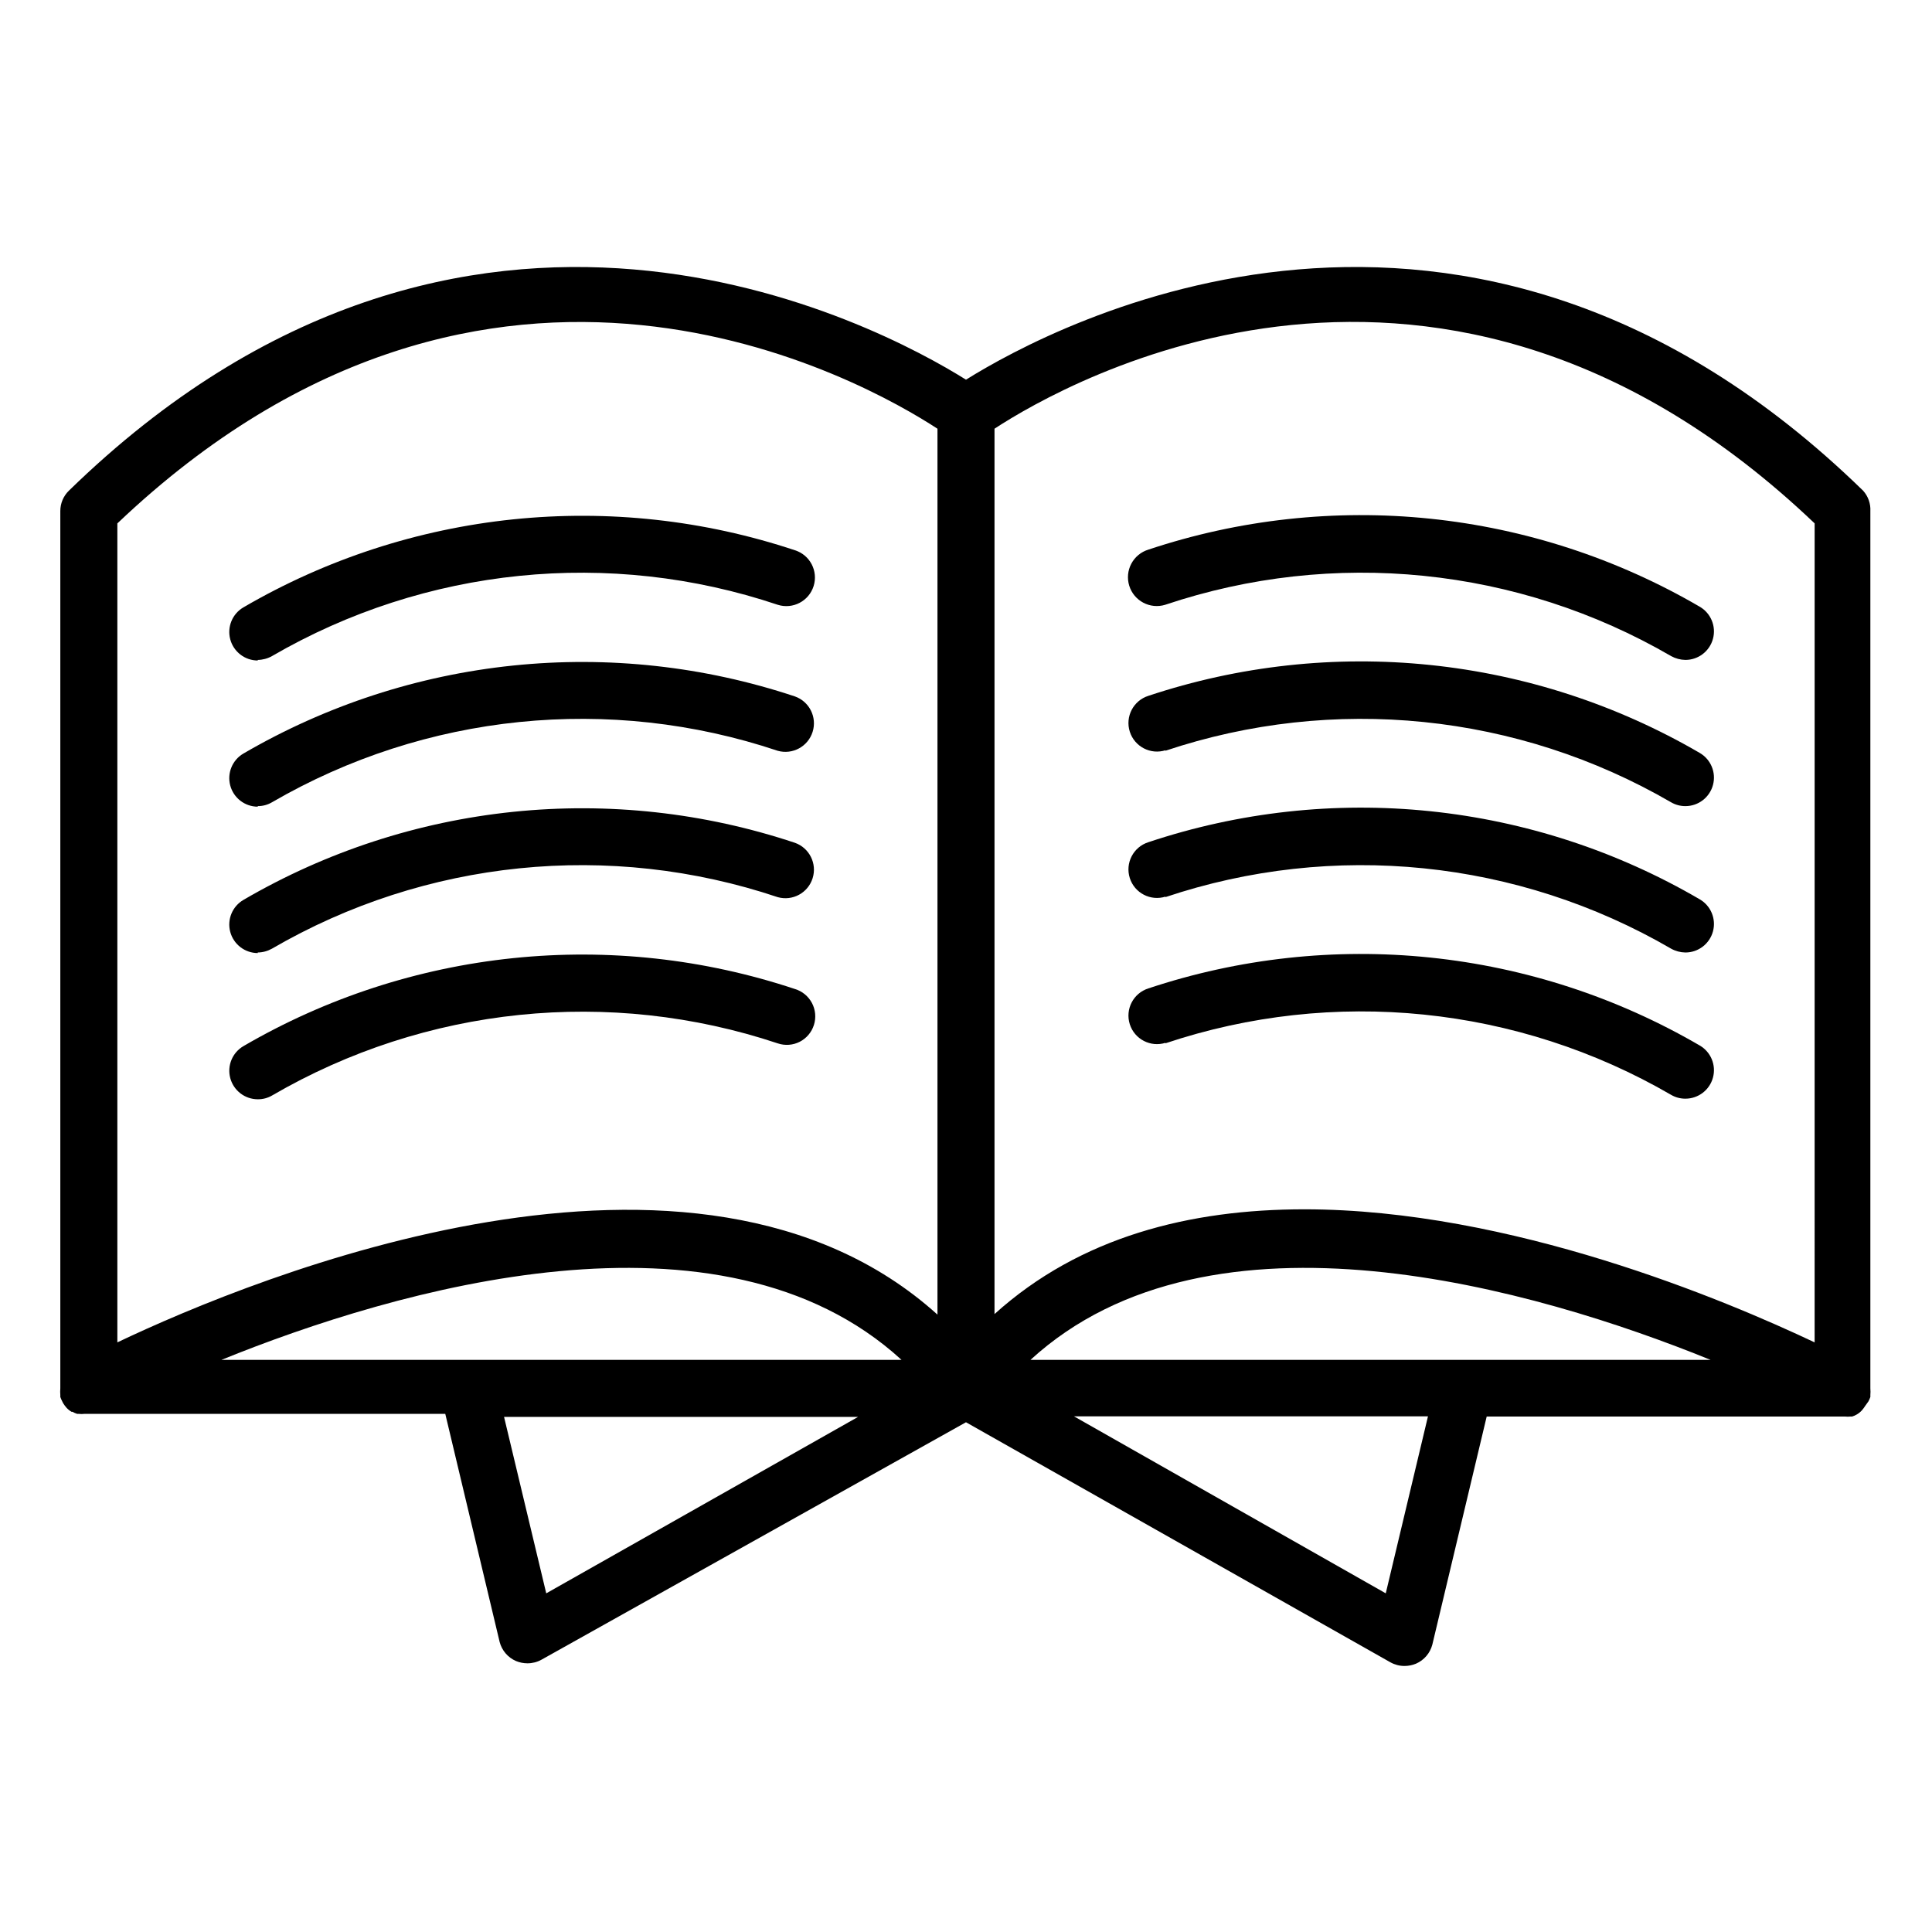 <?xml version="1.0" encoding="UTF-8"?>
<!-- Uploaded to: ICON Repo, www.iconrepo.com, Generator: ICON Repo Mixer Tools -->
<svg fill="#000000" width="800px" height="800px" version="1.1" viewBox="144 144 512 512" xmlns="http://www.w3.org/2000/svg">
 <g>
  <path d="m212.28 318.89c1.324-0.016 2.625-0.359 3.781-1.008 40.648-23.617 89.5-28.574 134.06-13.605 3.992 1.254 8.246-0.969 9.496-4.961 1.254-3.992-0.969-8.246-4.961-9.496-24.031-8-49.488-10.789-74.68-8.184-25.195 2.606-49.543 10.547-71.426 23.297-2.969 1.707-4.414 5.199-3.531 8.504 0.887 3.309 3.887 5.606 7.309 5.602z"/>
  <path d="m212.28 357.63c1.328 0.012 2.637-0.336 3.781-1.008 40.648-23.609 89.488-28.582 134.06-13.652 3.926 1.09 8.008-1.129 9.23-5.016 1.223-3.887-0.855-8.039-4.695-9.395-24.031-8-49.488-10.789-74.68-8.184-25.195 2.606-49.543 10.551-71.426 23.297-2.969 1.707-4.414 5.199-3.531 8.504 0.887 3.309 3.887 5.606 7.309 5.602z"/>
  <path d="m212.28 396.42c1.324-0.012 2.625-0.359 3.781-1.008 40.641-23.633 89.492-28.609 134.06-13.652 3.926 1.09 8.008-1.129 9.23-5.016 1.223-3.883-0.855-8.039-4.695-9.395-24.027-8.012-49.488-10.809-74.684-8.203-25.195 2.609-49.543 10.555-71.422 23.316-2.969 1.711-4.414 5.199-3.531 8.508 0.887 3.305 3.887 5.606 7.309 5.602z"/>
  <path d="m359.7 415.62c0.609-1.93 0.422-4.027-0.527-5.816-0.945-1.789-2.57-3.125-4.512-3.707-24.031-8-49.488-10.789-74.68-8.18-25.195 2.606-49.543 10.547-71.426 23.293-2.969 1.711-4.414 5.199-3.531 8.508 0.887 3.305 3.887 5.606 7.309 5.602 1.328 0.012 2.633-0.336 3.781-1.008 40.613-23.645 89.434-28.672 134.01-13.805 1.918 0.648 4.016 0.492 5.816-0.426 1.801-0.922 3.156-2.527 3.758-4.461z"/>
  <path d="m452.8 304.27c44.562-14.969 93.418-10.012 134.07 13.605 1.156 0.641 2.453 0.988 3.777 1.008 3.422 0.004 6.422-2.297 7.309-5.602 0.887-3.309-0.562-6.797-3.531-8.508-21.879-12.762-46.227-20.707-71.422-23.316-25.195-2.606-50.652 0.191-74.684 8.203-1.938 0.594-3.559 1.934-4.508 3.727-0.949 1.789-1.148 3.883-0.555 5.82 1.238 4.035 5.512 6.301 9.547 5.062z"/>
  <path d="m452.8 342.97c44.574-14.93 93.414-9.957 134.07 13.652 1.145 0.664 2.449 1.012 3.777 1.008 3.422 0.004 6.422-2.297 7.309-5.602 0.887-3.309-0.562-6.797-3.531-8.508-21.883-12.746-46.23-20.688-71.422-23.293-25.195-2.609-50.652 0.18-74.684 8.18-3.977 1.266-6.176 5.519-4.91 9.496 1.266 3.981 5.516 6.18 9.496 4.914z"/>
  <path d="m452.8 381.76c44.57-14.957 93.426-9.98 134.07 13.652 1.156 0.645 2.453 0.988 3.777 1.008 3.422 0.004 6.422-2.297 7.309-5.602 0.887-3.309-0.562-6.797-3.531-8.504-21.875-12.773-46.223-20.73-71.418-23.336-25.199-2.609-50.66 0.195-74.688 8.219-3.977 1.266-6.176 5.519-4.91 9.5 1.266 3.977 5.516 6.176 9.496 4.91z"/>
  <path d="m452.8 420.5c44.574-14.93 93.414-9.953 134.07 13.652 1.145 0.668 2.449 1.016 3.777 1.008 3.422 0.004 6.422-2.293 7.309-5.602s-0.562-6.797-3.531-8.504c-21.883-12.75-46.23-20.691-71.422-23.297-25.195-2.606-50.652 0.184-74.684 8.184-3.977 1.266-6.176 5.516-4.91 9.496 1.266 3.977 5.516 6.176 9.496 4.91z"/>
  <path d="m639.16 515.37c0.199-0.371 0.367-0.762 0.504-1.16v-0.504c0.051-0.586 0.051-1.176 0-1.762v-232.46c0.113-1.996-0.578-3.957-1.914-5.441-105.35-102.68-214.62-43.883-237.75-29.422-23.125-14.461-132.4-73.254-237.75 29.422-1.453 1.414-2.269 3.359-2.266 5.391v232.51c-0.051 0.586-0.051 1.176 0 1.762v0.504c0.137 0.398 0.305 0.789 0.504 1.16l0.25 0.504c0.258 0.406 0.543 0.793 0.859 1.16 0.391 0.438 0.852 0.809 1.359 1.105h0.25c0.398 0.238 0.82 0.422 1.262 0.555h0.504c0.434 0.055 0.875 0.055 1.309 0h95.723l14.41 60.457c0.594 2.254 2.191 4.113 4.332 5.039 0.957 0.398 1.984 0.602 3.023 0.605 1.305 0.004 2.59-0.324 3.727-0.957l112.5-62.926 112.5 63.629c1.141 0.633 2.422 0.965 3.727 0.957 1.039 0 2.066-0.207 3.023-0.602 2.141-0.93 3.738-2.785 4.332-5.039l14.41-60.457h95.02c0.434 0.051 0.875 0.051 1.309 0h0.504c0.441-0.133 0.863-0.32 1.258-0.555 0.508-0.297 0.969-0.672 1.363-1.109 0.312-0.363 0.598-0.754 0.855-1.16zm-106.86-10.984h-115.22c47.961-43.93 134.06-18.742 180.26 0zm-329.64 0c46.195-18.742 132.3-43.93 180.26 0zm422.24-221.68-0.004 217.04c-23.629-11.184-80.609-35.266-135.22-35.266-30.23 0-59.348 7.203-82.121 27.762v-234.63c18.996-12.441 118.39-69.223 217.34 25.09zm-449.8 0c99.195-94.312 198.35-37.484 217.34-25.09v234.77c-64.137-57.887-180.71-10.078-217.34 7.356zm102.48 236.79 93.805 0.004-82.625 46.75zm233.66 46.754-82.625-46.906 93.812 0.004z"/>
 </g>
</svg>